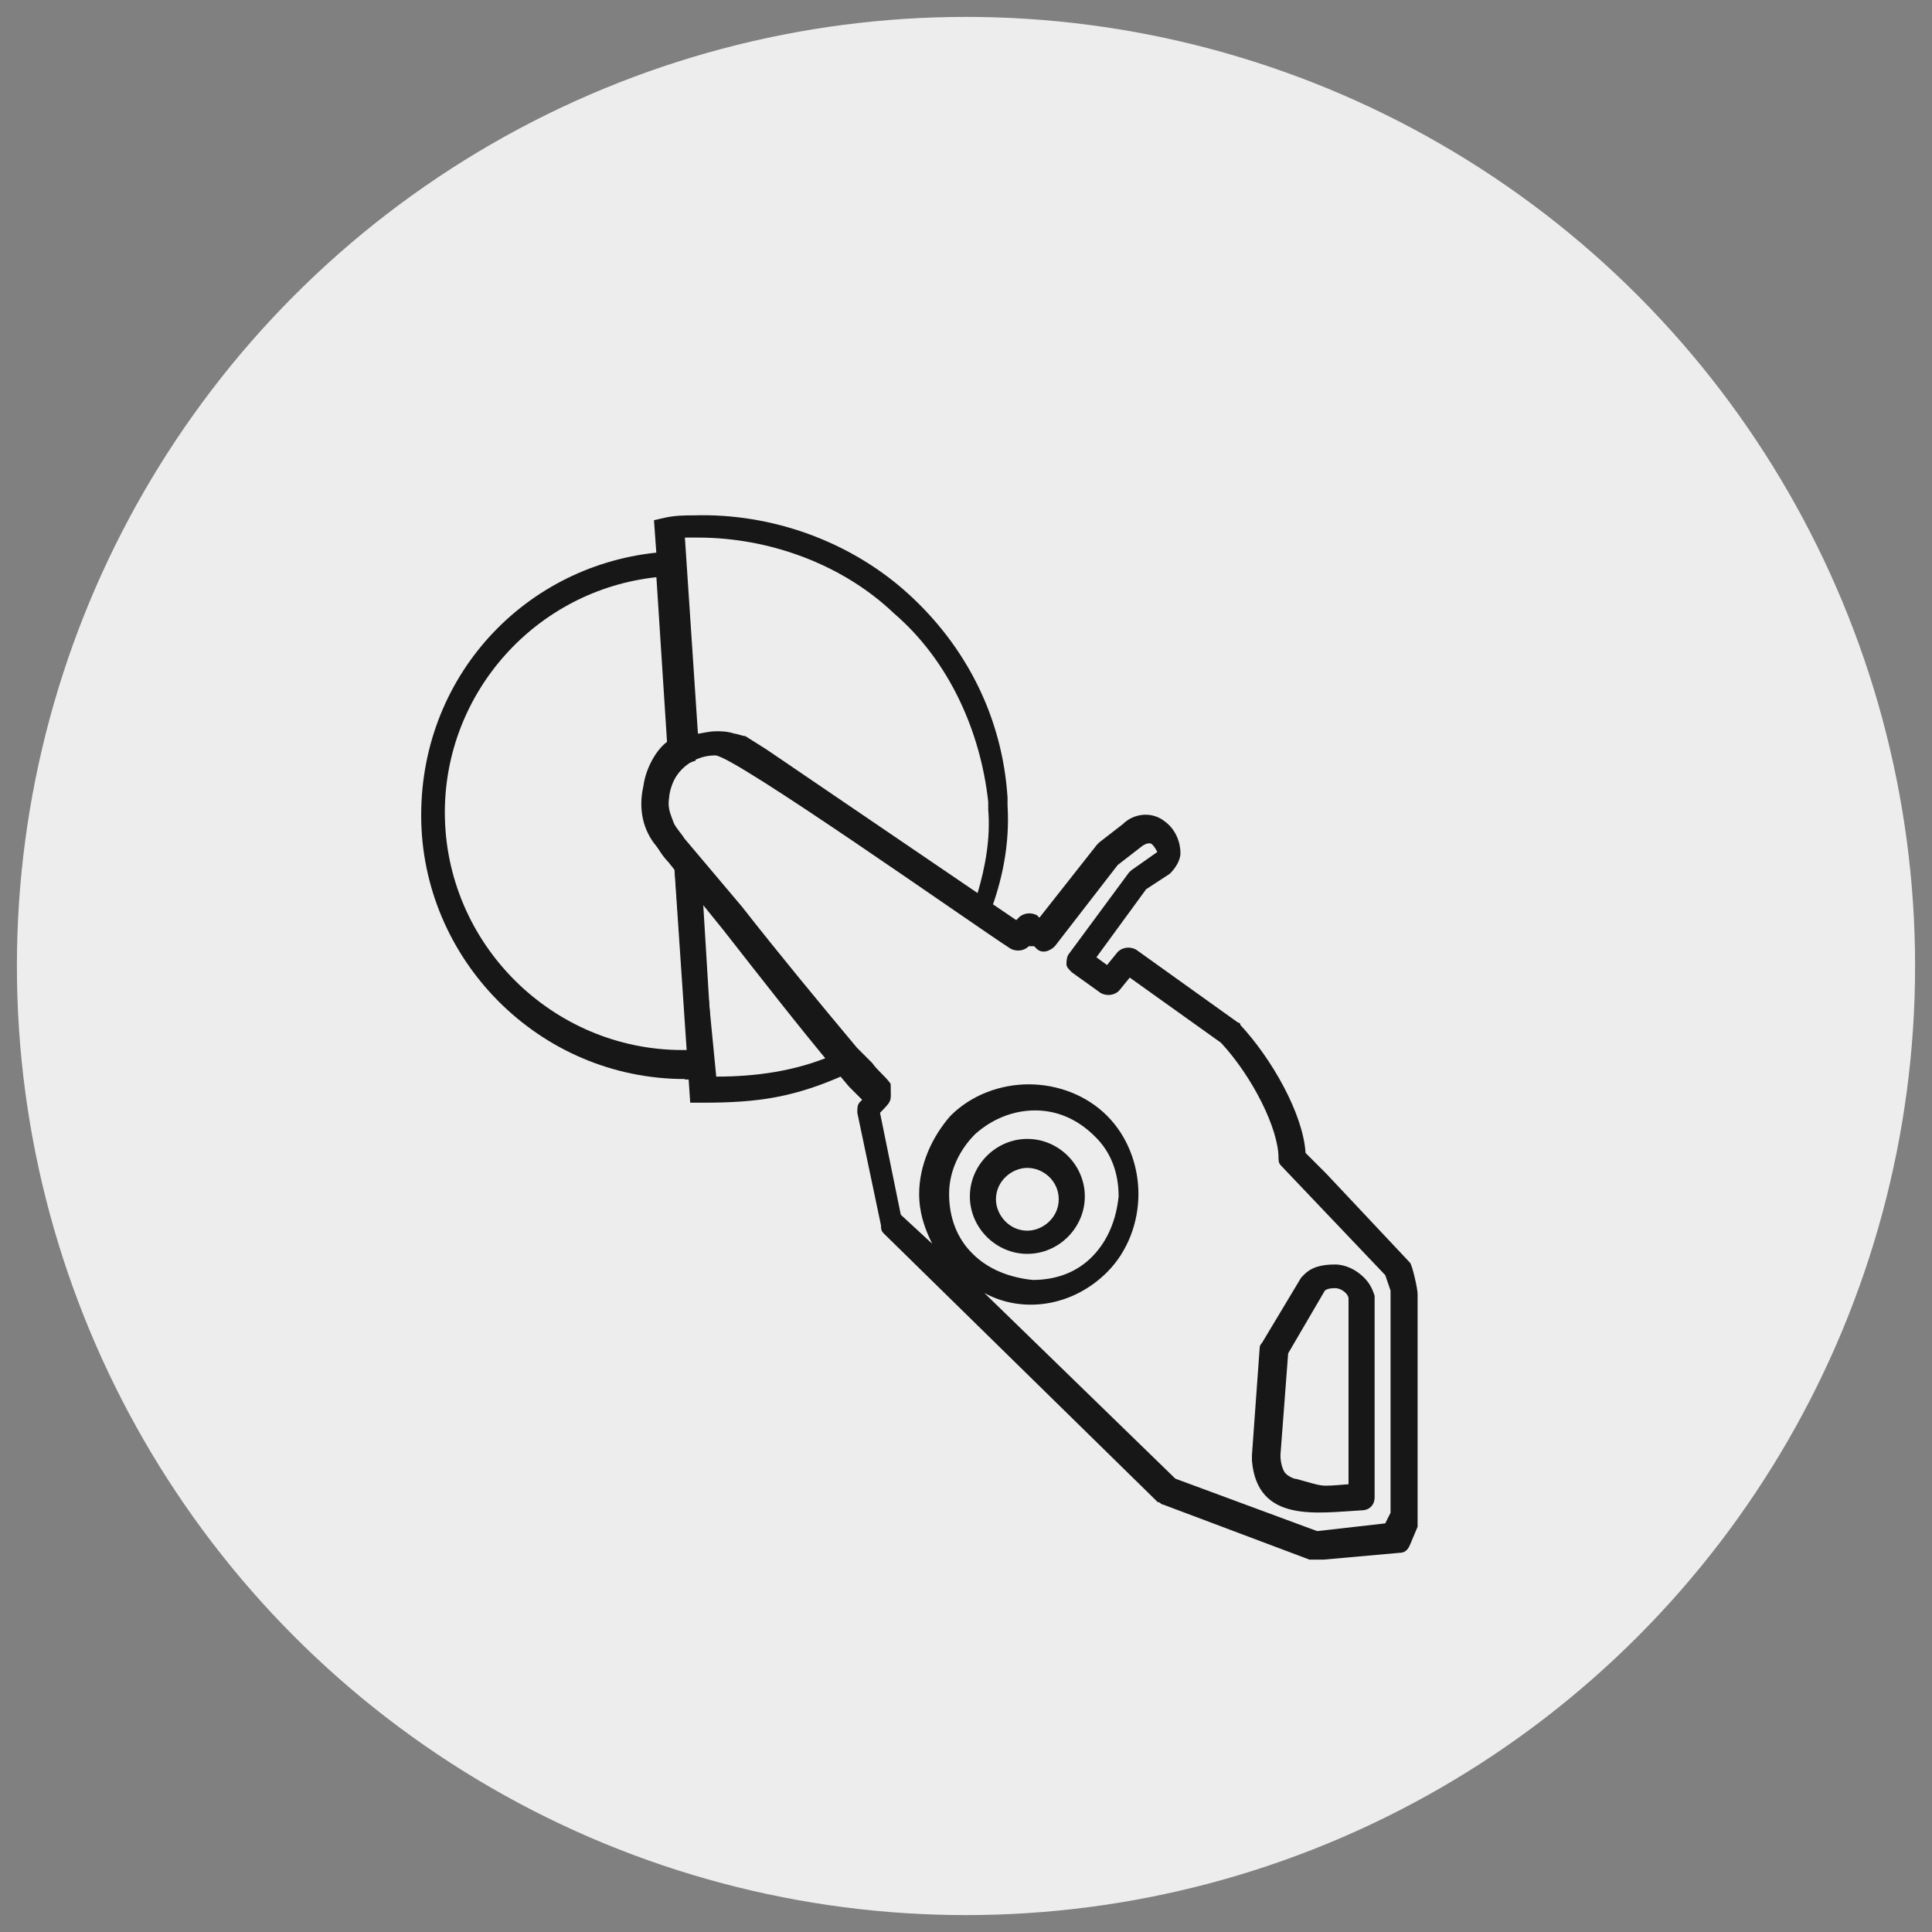 <svg viewBox="0 0 40 40" version="1.1" xmlns:xlink="http://www.w3.org/1999/xlink" xmlns="http://www.w3.org/2000/svg" id="Layer_1">
  
  <rect x="0" y="0" width="40" height="40" fill="#808080" stroke="none"/>
  
  <defs>
    <style>
      .st0 {
        fill: none;
      }

      .st1 {
        fill-rule: evenodd;
      }

      .st1, .st2 {
        fill: #171717;
      }

      .st3 {
        fill: #ededed;
      }

      .st4 {
        clip-path: url(#clippath);
      }
    </style>
    <clipPath id="clippath">
      <rect height="21.64" width="21.64" y="10.65" x="7.8" class="st0"></rect>
    </clipPath>
  </defs>
  <circle r="19.65" cy="20" cx="20" class="st3"></circle>
  <g class="st4">
    <g>
      <path d="M14.56,22.83h-.27l-.38-5.63,1.35,1.68c.76.97,1.57,1.89,2.33,2.92l.22.27-.27.16c-1.08.49-1.84.6-2.98.6ZM14.83,22.29c.81,0,1.62-.11,2.38-.43-.97-1.19-1.89-2.22-2.76-3.46l.38,3.9Z" class="st1"></path>
      <path d="M20.46,19.31l-5.19-3.62c-.32-.27-1.03-.38-.97,0l-.38.38-.38-5.3.22-.05c.22-.05.43-.05.6-.05,1.62-.05,3.25.54,4.44,1.62,1.19,1.08,1.95,2.54,2.06,4.22v.16c.05.81-.11,1.57-.38,2.27v.38ZM14.83,15.14c.11,0,.22,0,.38.05.05,0,.16.05.22.05l.43.27,4.38,2.98c.16-.54.27-1.14.22-1.73v-.16c-.16-1.46-.81-2.92-1.95-3.9-1.08-1.03-2.6-1.57-4.06-1.57h-.27l.27,4.06c.05,0,.22-.05.38-.05-.05,0,0,0,0,0Z" class="st1"></path>
      <path d="M27.22,32.29h-.11l-3.03-1.14c-.05,0-.05-.05-.11-.05l-5.68-5.57c-.05-.05-.05-.11-.05-.16l-.49-2.33c0-.11,0-.16.05-.22l.05-.05-.27-.27-.27-.32c-.81-.97-1.57-1.95-2.33-2.92l-1.14-1.41c-.11-.11-.22-.27-.32-.49-.11-.22-.16-.43-.16-.65,0-.81.7-1.51,1.51-1.51.27,0,.49.11.6.11l.38.22,5.19,3.52.05-.05c.11-.11.27-.11.38-.05l.05.05,1.19-1.51.05-.05.49-.38c.22-.22.6-.27.87-.05.22.16.32.43.32.65,0,.16-.11.32-.22.43l-.49.32-1.03,1.41.22.16.22-.27c.11-.11.27-.11.38-.05l2.11,1.51s.05,0,.05.05c.65.7,1.3,1.84,1.35,2.65l.43.43,1.73,1.84c.05.05.16.54.16.65v4.82l-.16.38c-.05.11-.11.16-.22.16l-1.79.16c0-.05,0,0,0,0ZM24.35,30.62l2.92,1.08,1.41-.16.11-.22v-4.6l-.11-.32-2.16-2.27c-.05-.05-.05-.11-.05-.16,0-.6-.54-1.68-1.19-2.38l-1.89-1.35-.22.27c-.11.11-.27.11-.38.05l-.6-.43c-.05-.05-.11-.11-.11-.16s0-.16.05-.22l1.24-1.68.05-.05.54-.38s-.05-.11-.11-.16c-.05-.05-.16,0-.22.05l-.49.38-1.3,1.68c-.11.11-.27.16-.38.05l-.05-.05h-.11c-.11.11-.27.11-.38.05-.76-.49-5.73-4-6.11-4-.54,0-.97.43-.97.97,0,.16.05.27.11.43.05.11.16.22.22.32l1.19,1.41c.76.97,1.57,1.95,2.38,2.92l.32.32c.11.16.27.27.38.43,0,.38.05.32-.22.6l.43,2.11.65.6c-.16-.32-.27-.65-.27-1.03,0-.6.27-1.19.65-1.62.43-.43,1.03-.65,1.62-.65s1.19.22,1.62.65c.43.43.65,1.03.65,1.62s-.22,1.19-.65,1.62c-.7.7-1.73.87-2.54.43l3.95,3.84ZM21.43,22.99c-.43,0-.87.16-1.24.49-.32.32-.54.76-.54,1.24s.16.92.49,1.24c.32.32.76.49,1.24.54.49,0,.92-.16,1.24-.49s.49-.76.54-1.24c0-.49-.16-.92-.49-1.24-.38-.38-.81-.54-1.24-.54ZM25.92,30.24c.11,1.3,1.35,1.08,2.27,1.03.16,0,.27-.11.27-.27v-4.17c-.05-.16-.11-.27-.22-.38-.16-.16-.38-.27-.6-.27-.27,0-.49.05-.65.22l-.05.05-.81,1.35q-.05.05-.05.11l-.16,2.22v.11ZM27.92,30.73v-3.84c0-.11-.16-.22-.27-.22-.05,0-.16,0-.22.05l-.76,1.3-.16,2.11c0,.16.05.32.11.38.05.05.16.11.22.11.6.16.43.16,1.08.11Z" class="st1"></path>
      <path d="M21.27,25.96c-.65,0-1.19-.54-1.19-1.19s.54-1.19,1.19-1.19,1.19.54,1.19,1.19-.54,1.19-1.19,1.19ZM21.27,24.18c-.32,0-.65.27-.65.65,0,.32.27.65.65.65.32,0,.65-.27.65-.65s-.32-.65-.65-.65Z" class="st2"></path>
      <path d="M14.18,22.34c-3.03,0-5.46-2.49-5.46-5.46s2.27-5.3,5.14-5.46h.27l.27,4.33-.16.05c-.16.11-.32.32-.38.65-.05.32,0,.6.16.81l.49.65.27,4.44h-.6ZM13.59,11.95c-2.49.27-4.38,2.38-4.38,4.87,0,2.71,2.22,4.92,4.92,4.92h.11l-.27-3.73-.38-.49c-.27-.32-.38-.76-.27-1.24.05-.38.27-.76.49-.92l-.22-3.41Z" class="st2"></path>
    </g>
  </g>
</svg>